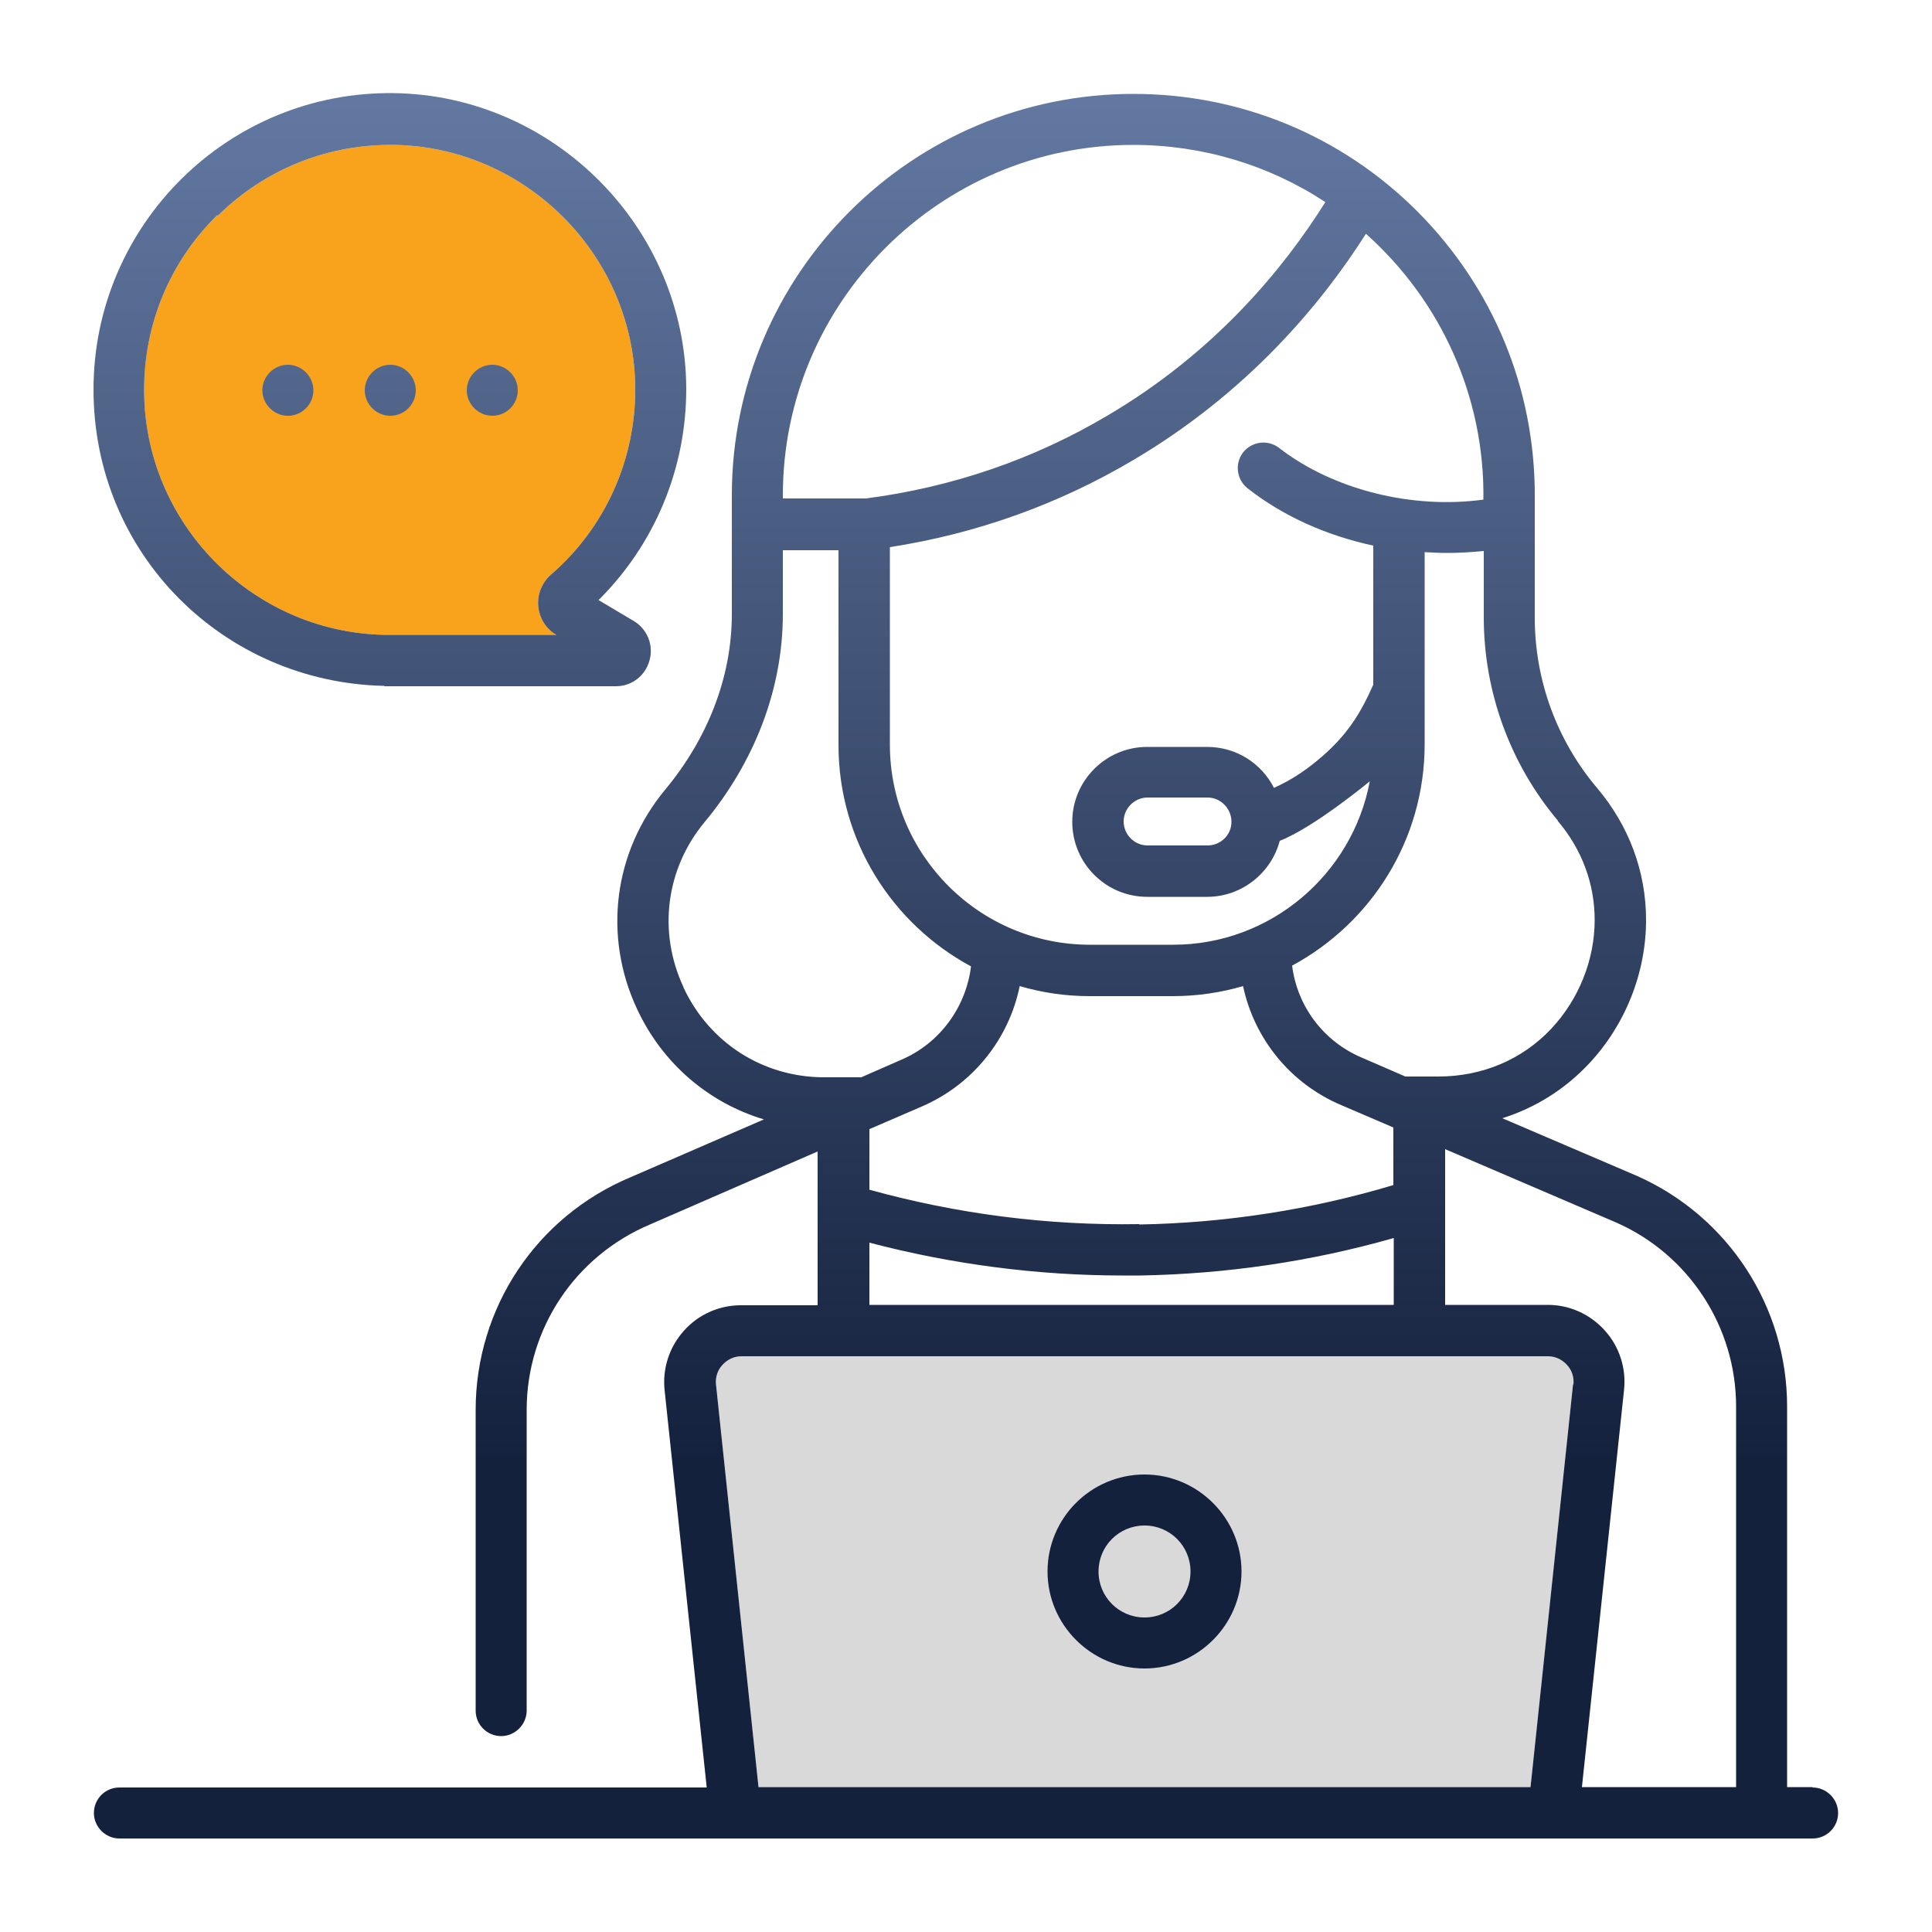 <?xml version="1.0" encoding="UTF-8"?>
<svg id="Layer_1" data-name="Layer 1" xmlns="http://www.w3.org/2000/svg" xmlns:xlink="http://www.w3.org/1999/xlink" viewBox="0 0 50 50">
  <defs>
    <style>
      .cls-1 {
        fill: #f9a21b;
      }

      .cls-2 {
        fill: url(#linear-gradient);
      }

      .cls-3 {
        fill: #d9d9d9;
      }
    </style>
    <linearGradient id="linear-gradient" x1="25" y1="1.79" x2="25" y2="37.93" gradientUnits="userSpaceOnUse">
      <stop offset="0" stop-color="#647aa3"/>
      <stop offset="1" stop-color="#14213d"/>
    </linearGradient>
  </defs>
  <path class="cls-3" d="M40.71,35.83l-1.1,10.42h-19.98l-1.1-10.42c-.02-.19.04-.37.17-.51.13-.14.3-.22.49-.22h20.87c.19,0,.36.08.49.22.13.14.19.32.17.51h0Z"/>
  <path class="cls-1" d="M5.64,5.58c1.22-1.2,2.83-1.85,4.55-1.83,3.43.05,6.23,2.88,6.25,6.3.01,1.85-.78,3.61-2.18,4.82-.23.2-.36.51-.33.82.03.31.2.59.47.74h0s-4.45,0-4.45,0c-3.44-.07-6.22-2.9-6.22-6.34,0-1.71.67-3.32,1.89-4.52h0Z"/>
  <path class="cls-2" d="M12.74,10.76c.37,0,.66-.3.66-.66s-.3-.66-.66-.66-.66.3-.66.66.3.66.66.66ZM7.45,10.76c.37,0,.66-.3.66-.66s-.3-.66-.66-.66-.66.3-.66.66.3.66.66.66ZM10.1,10.76c.37,0,.66-.3.66-.66s-.3-.66-.66-.66-.66.3-.66.66.3.66.66.66ZM9.95,17.76s0,0,.01,0h5.98s0,0,0,0c.41,0,.76-.27.87-.67.11-.4-.06-.81-.41-1.02l-.91-.54c1.46-1.45,2.28-3.42,2.27-5.5-.03-4.14-3.42-7.56-7.56-7.62-4.29-.06-7.78,3.41-7.78,7.67s3.37,7.58,7.52,7.67ZM5.64,5.58c1.22-1.2,2.83-1.85,4.55-1.83,3.43.05,6.23,2.88,6.25,6.3.01,1.85-.78,3.61-2.18,4.82-.23.2-.36.51-.33.82.03.31.2.59.47.74h0s-4.45,0-4.45,0c-3.44-.07-6.22-2.9-6.22-6.34,0-1.71.67-3.32,1.89-4.52h0ZM46.91,46.25h-.66v-9.85c0-2.58-1.52-4.92-3.89-5.97l-3.48-1.49c.85-.27,1.61-.74,2.24-1.41.94-1,1.48-2.35,1.48-3.72,0-1.25-.44-2.44-1.27-3.42-1.04-1.23-1.61-2.79-1.61-4.4v-3.17c0-2.78-1.08-5.38-3.04-7.35-1.96-1.96-4.57-3.04-7.35-3.04-5.73,0-10.39,4.66-10.39,10.39v3.07c0,1.67-.65,3.25-1.72,4.54-1.34,1.61-1.62,3.79-.73,5.69.66,1.41,1.85,2.42,3.28,2.85l-3.46,1.5c-2.43,1.02-4,3.38-4,6.02v7.78c0,.37.3.66.66.66s.66-.3.66-.66v-7.78c0-2.1,1.25-3.98,3.19-4.8l4.34-1.89v3.98h-1.99c-.56,0-1.1.24-1.47.66-.38.42-.56.98-.5,1.54l1.09,10.28H3.09c-.37,0-.66.3-.66.66s.3.66.66.66h43.82c.37,0,.66-.3.66-.66s-.3-.66-.66-.66h0ZM40.31,21.24c.63.74.96,1.63.96,2.57,0,1.03-.41,2.05-1.12,2.81-.75.8-1.79,1.24-2.92,1.24h-.86l-1.13-.49c-.99-.42-1.67-1.33-1.8-2.38,2.04-1.1,3.43-3.25,3.43-5.73v-4.97c.19.01.39.02.58.02.32,0,.63-.02.95-.05v1.72c0,1.92.68,3.79,1.92,5.26h0ZM29.49,31.68c-2.37.04-4.71-.26-6.99-.89v-1.57l.19-.08s0,0,0,0l1.18-.51c1.31-.57,2.24-1.74,2.52-3.11.58.17,1.18.26,1.81.26h2.15c.63,0,1.24-.09,1.82-.26.29,1.36,1.22,2.52,2.54,3.08l1.26.54s0,0,0,0l.09.04v1.49c-2.14.64-4.35.98-6.58,1.02h0ZM36.07,32.04v1.73h-13.57v-1.61c2.14.56,4.34.85,6.56.85.15,0,.3,0,.45,0,2.22-.04,4.42-.36,6.56-.97h0ZM38.39,12.93c-1.82.25-3.87-.24-5.29-1.34-.29-.22-.7-.17-.93.12-.22.29-.17.7.12.93.92.72,2.04,1.22,3.25,1.48v3.6c-.32.72-.67,1.33-1.47,1.98-.34.28-.7.51-1.1.69-.32-.63-.97-1.06-1.73-1.06h-1.55c-1.07,0-1.94.87-1.94,1.94s.87,1.94,1.94,1.94h1.55c.9,0,1.66-.62,1.88-1.45.88-.34,2.33-1.54,2.33-1.54-.45,2.4-2.56,4.23-5.09,4.23h-2.15c-2.86,0-5.18-2.32-5.18-5.18v-5.11c2.25-.35,4.37-1.11,6.31-2.26,2.96-1.75,4.86-4.04,6.01-5.85,1.96,1.75,3.08,4.25,3.04,6.89h0ZM31.87,21.27c0,.34-.28.61-.62.61h-1.55c-.34,0-.62-.28-.62-.62s.28-.62.62-.62h1.55c.34,0,.61.28.62.61h0ZM20.26,12.82c0-5,4.07-9.07,9.07-9.07,1.79,0,3.51.52,4.97,1.48-1.06,1.69-2.83,3.87-5.63,5.52-1.92,1.14-4.03,1.86-6.26,2.15h-2.15v-.09h0ZM17.69,25.55c-.67-1.43-.46-3.07.55-4.28,1.26-1.52,2.02-3.4,2.02-5.38v-1.65h1.44v5.04c0,2.48,1.39,4.63,3.43,5.73-.13,1.05-.8,1.98-1.79,2.41l-1.05.46h-.96c-1.58,0-2.97-.89-3.64-2.32h0ZM40.71,35.83l-1.1,10.42h-19.98l-1.1-10.42c-.02-.19.04-.37.17-.51.13-.14.3-.22.49-.22h20.87c.19,0,.36.08.49.22.13.14.19.32.17.51h0ZM44.93,46.25h-3.99l1.09-10.28c.06-.56-.12-1.12-.5-1.54-.38-.42-.91-.66-1.47-.66h-2.66v-4.03l4.43,1.9c1.88.83,3.1,2.7,3.1,4.76v9.85ZM29.62,38.16c-1.39,0-2.51,1.13-2.51,2.51s1.13,2.51,2.51,2.51,2.51-1.13,2.51-2.51-1.13-2.51-2.51-2.51ZM29.62,41.86c-.66,0-1.19-.53-1.19-1.19s.53-1.19,1.19-1.19,1.19.53,1.19,1.19-.53,1.19-1.19,1.19Z"/>
</svg>
